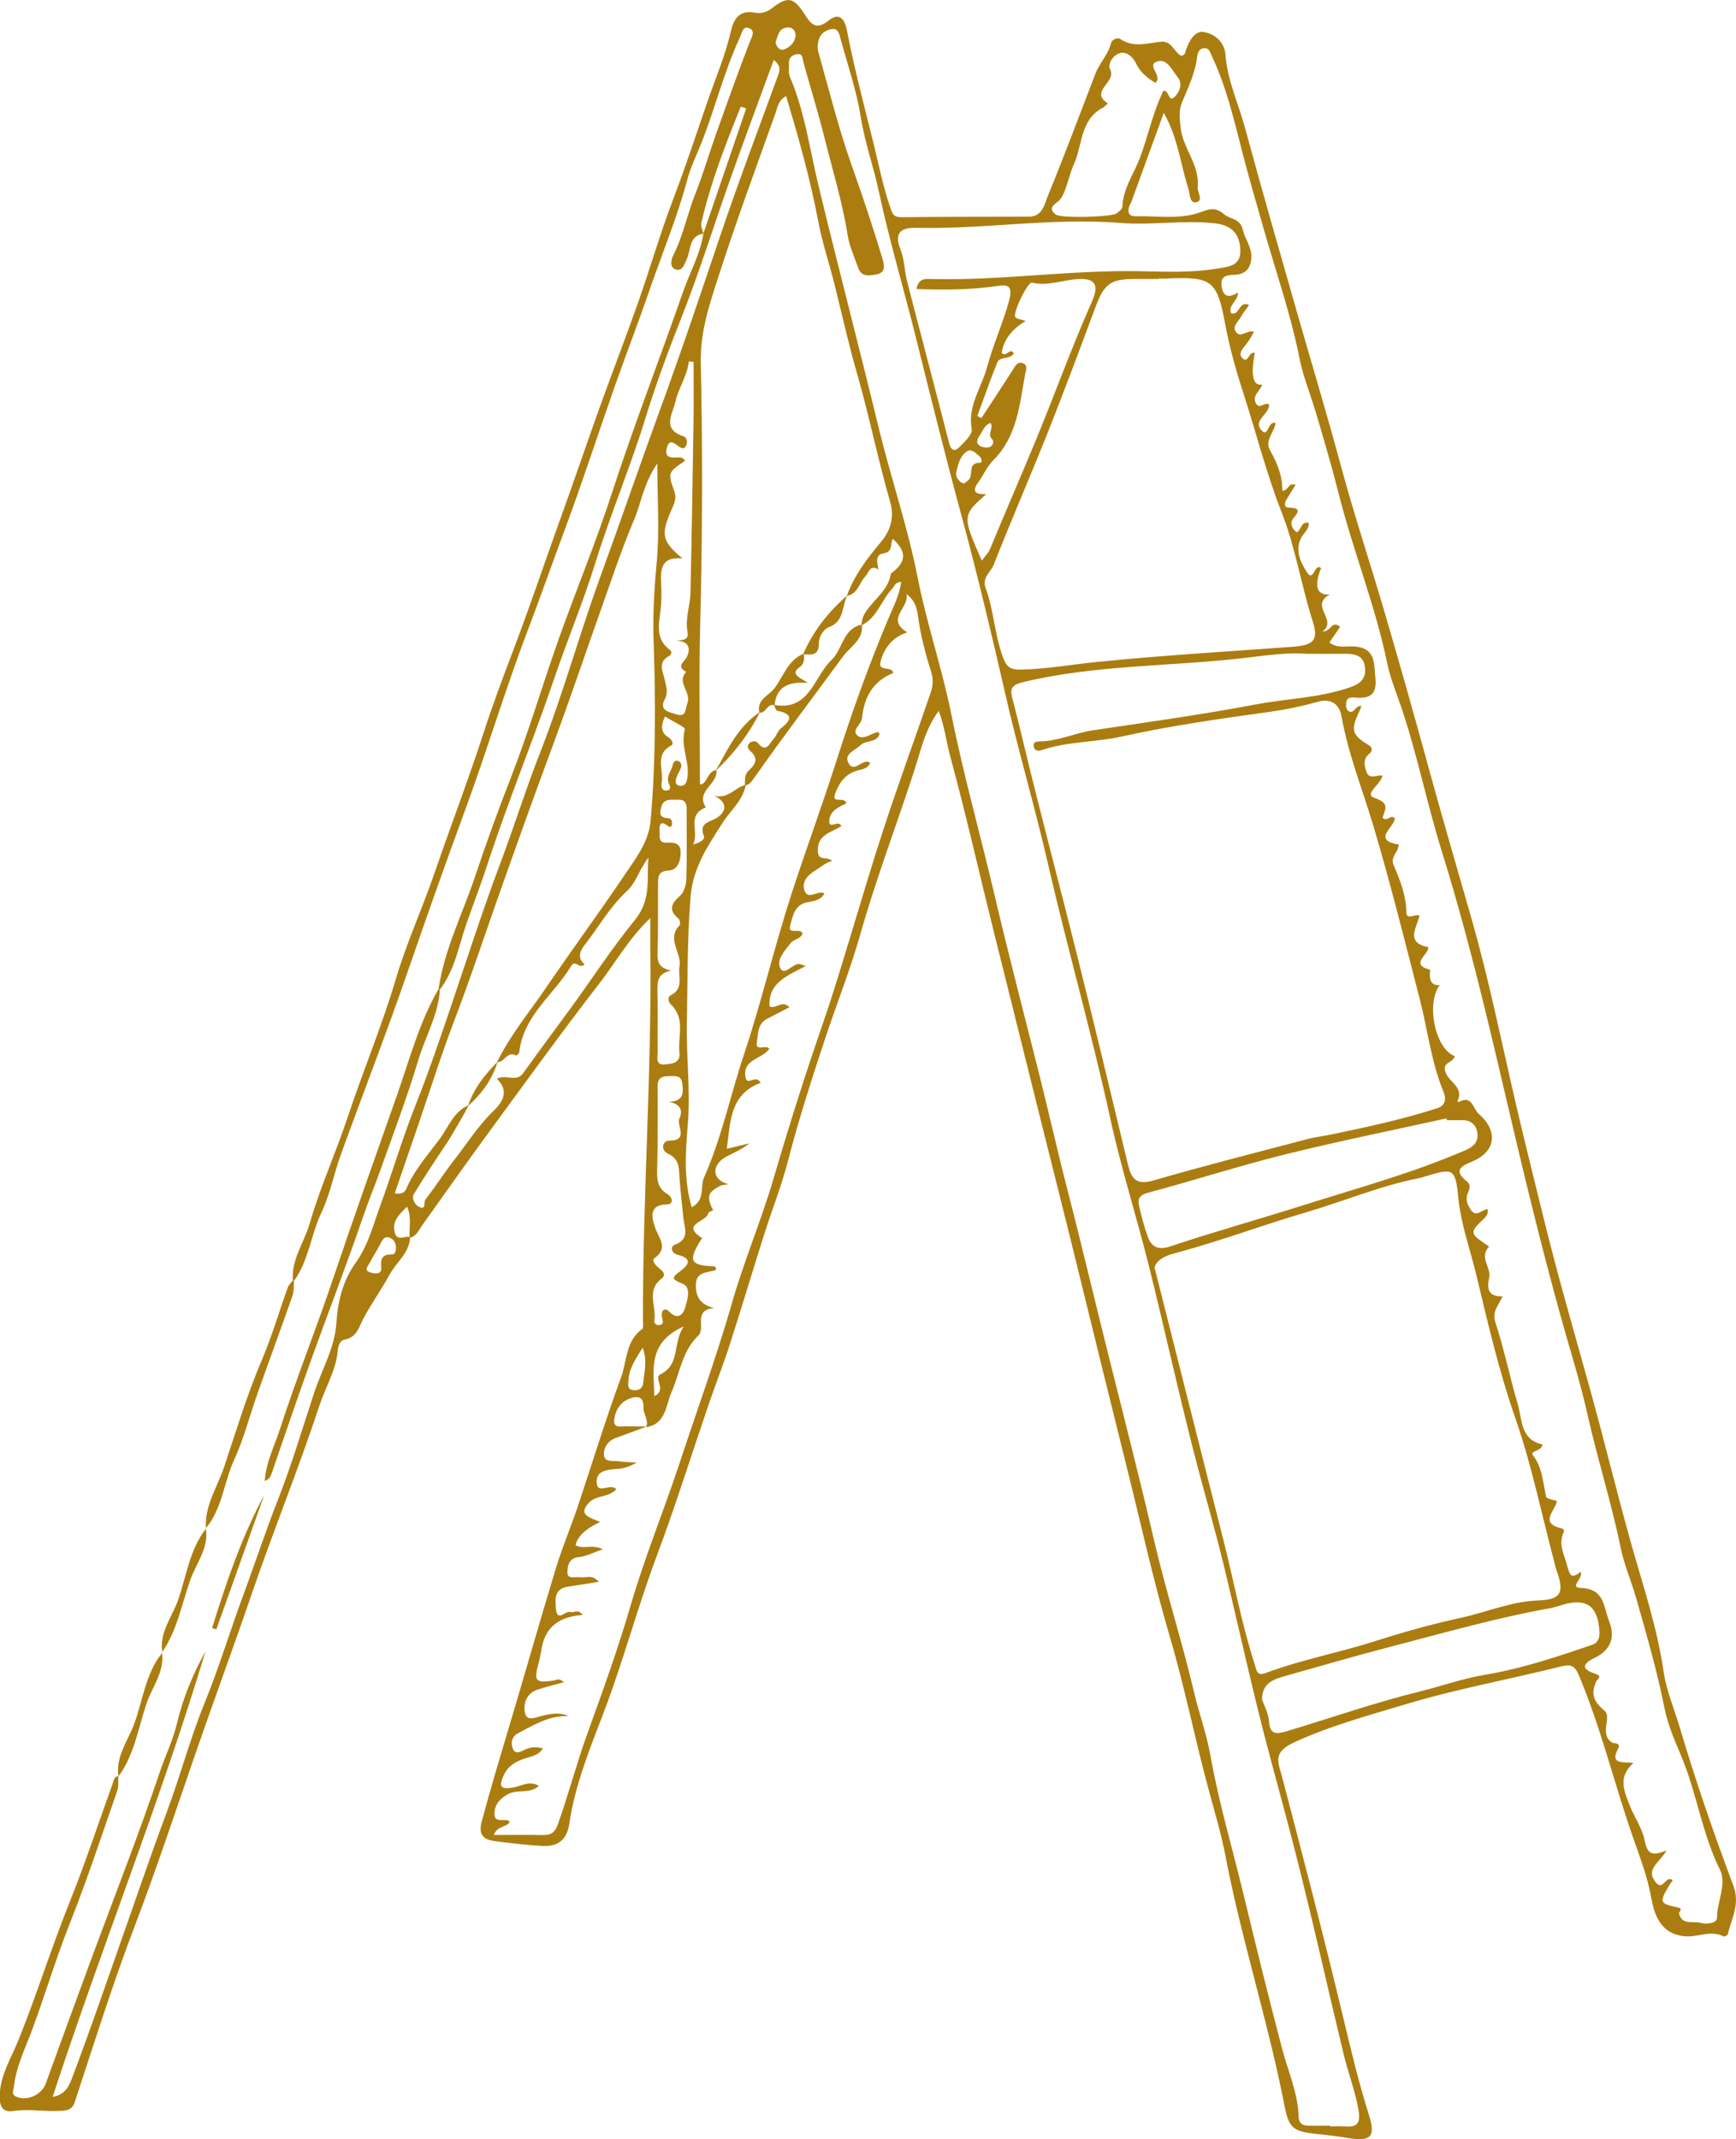 <?xml version="1.0" encoding="UTF-8"?>
<svg id="Calque_2" data-name="Calque 2" xmlns="http://www.w3.org/2000/svg" viewBox="0 0 201.77 248.62">
  <defs>
    <style>
      .cls-1 {
        fill: #ab7d10;
      }
    </style>
  </defs>
  <g id="Calque_1-2" data-name="Calque 1">
    <g>
      <path class="cls-1" d="m34.04,148.78c-.19-2.43,1.32-4.38,1.95-6.58,1.21-4.21,3.05-8.23,4.43-12.4,1.8-5.41,4.01-10.68,5.63-16.16,1.23-4.13,3.05-8.09,4.45-12.17,1.87-5.46,3.94-10.85,5.72-16.35,1.05-3.24,2.25-6.44,3.46-9.62,2.01-5.28,3.79-10.63,5.71-15.94,1.49-4.12,2.89-8.27,4.37-12.39,1.44-4,2.98-7.96,4.39-11.97,1.41-4.01,2.59-8.1,4.1-12.07,1.42-3.72,2.66-7.49,3.95-11.25.95-2.76,2.11-5.44,2.76-8.3.31-1.37.99-2.45,2.75-2.11.69.14,1.37-.03,1.99-.5,1.81-1.4,2.51-1.35,3.78.63.8,1.26,1.38,1.93,2.82.79,1.32-1.05,1.9-.07,2.13,1.11.85,4.39,1.99,8.71,3.07,13.05.62,2.51,1.11,5.04,1.95,7.5.26.76.37,1.2,1.3,1.19,4.94-.05,9.88-.05,14.82-.06,1.62,0,1.83-1.46,2.23-2.44,1.93-4.7,3.7-9.47,5.53-14.21.48-1.23,1.48-2.19,1.8-3.53.09-.36.73-.7,1.06-.48,1.54,1.06,3.14.49,4.74.33,1.24-.13,1.5,1.14,2.29,1.61.52.03.52-.34.63-.67.34-1,1.01-2.19,1.96-2.08,1.29.15,2.51,1.13,2.62,2.63.22,2.98,1.5,5.67,2.26,8.47,1.95,7.19,4.02,14.36,6.07,21.53,1.69,5.89,3.46,11.77,5.06,17.69,1.56,5.79,3.46,11.48,5.14,17.23,1.74,5.94,3.43,11.91,5.06,17.88,1.62,5.92,3.35,11.8,5.03,17.69,2.04,7.15,3.51,14.48,5.2,21.74,1.03,4.42,2.14,8.81,3.22,13.22,1.59,6.49,3.46,12.9,5.25,19.34,1.7,6.11,3.18,12.27,4.9,18.38,1.38,4.87,3.01,9.72,3.74,14.78.32,2.2,1.23,4.29,1.86,6.42,1.84,6.21,3.96,12.35,6.24,18.42.82,2.17-.22,3.78-.63,5.62-.03.14-.38.34-.47.3-1.51-.8-3.01.11-4.54-.03-2.89-.26-3.56-2.6-3.91-4.53-.45-2.44-1.33-4.73-2.12-6.98-2.18-6.26-3.72-12.73-6.3-18.86-.51-1.2-1.02-1.24-2.16-.96-5.97,1.49-12.05,2.59-17.93,4.36-4.31,1.3-8.67,2.47-12.85,4.37-2.69,1.22-2.02,2.26-1.53,4.11,2.39,9.11,4.77,18.22,6.96,27.37.96,4,1.9,8.01,3.14,11.93.78,2.45.21,3.08-2.35,2.65-1.25-.21-2.51-.36-3.77-.49-2.85-.3-3.22-.76-3.75-3.47-.62-3.22-1.39-6.42-2.19-9.6-1.6-6.37-3.38-12.69-4.61-19.15-.48-2.53-1.23-5.03-1.9-7.51-1.64-6-2.83-12.1-4.59-18.07-1.95-6.61-3.41-13.36-5.09-20.04-1.72-6.9-3.42-13.8-5.11-20.71-1.67-6.85-3.41-13.68-5.11-20.51-1.68-6.78-3.37-13.55-5.06-20.32-1.73-6.92-3.29-13.87-5.16-20.76-.45-1.65-.63-3.38-1.33-5.24-1.6,2.19-2.07,4.59-2.81,6.86-2.07,6.37-4.46,12.63-6.29,19.08-1.16,4.09-2.74,8.06-4.08,12.1-1.56,4.7-3.08,9.41-4.32,14.21-.75,2.91-1.87,5.72-2.78,8.59-1.35,4.25-2.62,8.53-3.99,12.77-.75,2.33-1.65,4.61-2.44,6.92-2.03,5.93-3.9,11.93-6.1,17.8-2.23,5.96-3.85,12.11-6.12,18.06-1.61,4.21-3.34,8.43-4.01,12.97-.24,1.63-1.1,2.67-3.16,2.55-1.83-.1-3.64-.32-5.44-.55-1.13-.15-2.04-.55-1.58-2.25.94-3.5,1.97-6.97,3.01-10.44,1.9-6.34,3.7-12.71,5.62-19.04.73-2.4,1.72-4.72,2.52-7.1,1.69-5.02,3.22-10.09,5.05-15.06.7-1.89.52-4.23,2.45-5.62.18-.13.1-.67.1-1.02-.04-14.39,1.04-28.75.85-43.14-.01-1.02,0-2.05,0-3.61-2.62,2.54-4.04,5.18-5.85,7.51-4.43,5.72-8.66,11.59-12.94,17.42-2.61,3.57-5.16,7.19-7.73,10.79-.4.56-.65,1.28-1.45,1.43-.09-1.12.27-2.28-.3-3.62-.9.94-1.72,1.6-1.45,2.91.26,1.27,1.22.41,1.81.65-.08,1.83-1.6,2.9-2.39,4.35-.95,1.74-2.12,3.36-3.06,5.13-.48.91-.74,2.17-2.14,2.41-.63.11-.79.84-.83,1.35-.22,2.28-1.44,4.23-2.13,6.34-2.4,7.29-5.3,14.41-7.79,21.67-2.19,6.4-4.53,12.74-6.74,19.13-2.25,6.53-4.42,13.08-6.88,19.54-2.58,6.77-4.75,13.69-7.02,20.58-.31.94-.87.97-1.57,1.02-1.86.14-3.72-.25-5.61.03-1.45.22-1.61-.91-1.53-2.09.14-2.23,1.35-4.13,2.14-6.09,2.16-5.36,3.88-10.88,6.03-16.24,1.81-4.52,3.33-9.15,4.98-13.73.11-.31.15-.71.6-.77,0,0,.02.02.02.02-.03.56.06,1.17-.12,1.67-1.79,5.14-3.49,10.33-5.5,15.39-1.6,4.03-2.84,8.18-4.33,12.24-.8,2.19-1.92,4.36-2.18,6.76-.05.47-.37.93.34,1.21,1.23.49,2.88-.26,3.35-1.54,1.79-4.91,3.57-9.82,5.38-14.71,2.66-7.19,5.47-14.33,7.91-21.59.62-1.84,1.49-3.59,1.95-5.5.7-2.96,1.84-5.76,3.33-8.44-5.23,17.42-12.06,34.31-17.76,51.77,1.58-.27,1.97-1.45,2.3-2.31,1.83-4.82,3.5-9.69,5.21-14.55,1.92-5.44,3.76-10.91,5.78-16.31,1.56-4.18,2.69-8.49,4.38-12.63,1.7-4.18,3-8.52,4.57-12.75,1.33-3.59,2.52-7.22,3.92-10.79,1.6-4.07,2.85-8.27,4.21-12.42.89-2.7,2.41-5.28,2.6-8.1.17-2.64.76-5,2.27-7.11,1.41-1.97,1.99-4.27,2.79-6.47,1.41-3.85,2.56-7.8,4.07-11.61,1.57-3.95,2.94-7.97,4.29-11.97,1.85-5.47,3.62-10.98,5.65-16.37,1.59-4.22,2.93-8.53,4.58-12.74,2.69-6.86,4.65-14.01,7.18-20.94,2.29-6.27,4.45-12.59,6.74-18.86,2.45-6.67,4.7-13.39,6.97-20.12,2.14-6.34,4.51-12.61,6.81-18.9.24-.66.28-1.16-.51-1.77-1.69,4.61-3.37,9.11-4.98,13.63-1.94,5.46-3.65,11.01-5.78,16.39-1.52,3.84-2.95,7.72-4.16,11.63-1.74,5.66-4.05,11.11-5.8,16.76-1.42,4.58-3.29,9.03-4.83,13.58-2.44,7.19-5.36,14.23-7.71,21.45-.75,2.31-1.64,4.61-2.44,6.89-.91,2.59-1.36,5.44-3.11,7.71l-.14-.12c.68-4.59,2.8-8.73,4.25-13.07,1.29-3.88,2.7-7.74,4.19-11.56,2.04-5.24,3.62-10.65,5.5-15.95,2.03-5.7,4.36-11.31,6.22-17.06,2.56-7.88,5.56-15.6,8.28-23.42.78-2.23,1.98-4.31,2.33-6.69,1.66-4.85,3.32-9.69,4.98-14.54-.21-.07-.42-.14-.63-.21-1.79,4.42-3.52,8.86-4.59,13.54-.08.37.15.81.24,1.22-1.74.28-1.41,1.91-1.94,2.98-.28.57-.45,1.39-1.21,1.2-.81-.21-.61-1.13-.37-1.61,1.18-2.32,1.66-4.89,2.62-7.28.89-2.24,1.56-4.58,2.37-6.86,1.26-3.53,2.52-7.07,3.87-10.57.24-.62.72-1.31.11-1.67-.85-.49-.97.51-1.21,1.02-1.76,3.8-2.79,7.88-4.28,11.78-.61,1.6-1.42,3.17-1.86,4.85-1.13,4.25-2.83,8.3-4.26,12.45-1.34,3.9-2.83,7.75-4.2,11.64-1.94,5.52-3.74,11.1-5.79,16.59-1.44,3.86-2.8,7.76-4.27,11.61-2.61,6.85-4.7,13.88-7.23,20.76-2.29,6.22-4.5,12.46-6.66,18.73-2.48,7.19-5.24,14.28-7.83,21.43-.81,2.23-1.25,4.62-2.26,6.74-1.23,2.59-1.46,5.56-3.19,7.93l-.14-.11Zm68.04-82.6c-.97-.62-1.09.37-1.5.8-.72.75-.87,2.06-2.16,2.27.86-2.39,2.42-4.42,3.99-6.29,1.31-1.56,1.48-3.17,1.04-4.68-1.42-4.9-2.41-9.91-3.82-14.8-.99-3.43-1.76-6.92-2.62-10.36-.62-2.49-1.45-4.95-1.93-7.5-.92-4.88-2.28-9.66-3.71-14.46-.92.5-1.01,1.34-1.25,2.03-2.23,6.25-4.53,12.47-6.56,18.78-1.06,3.29-2.19,6.51-2.11,10.18.22,10.15.19,20.3-.07,30.46-.16,6.16-.03,12.33-.03,18.55.85.04.83-1.58,1.91-1.66.25,1.63-2.47,2.42-1.22,4.33-2.28.89-.74,2.73-1.48,4.31.93-.24,1.38-.64,1.26-.95-.51-1.34.18-1.53,1.26-2.02.8-.36,2.05-1.65-.05-2.69,1.62.41,2.41-1,3.65-1.27-.32,1.81-1.76,2.95-2.68,4.39-1.7,2.65-3.45,5.21-3.73,8.53-.41,4.92-.34,9.84-.44,14.77-.08,3.93.44,7.84.11,11.8-.26,3.13-.5,6.38.46,9.6,1.61-.85.94-2.37,1.43-3.47,2.05-4.6,3.06-9.56,4.65-14.32,2.05-6.13,3.51-12.46,5.51-18.61,1.7-5.22,3.6-10.38,5.27-15.61,1.77-5.57,3.74-11.06,6.02-16.46.55-1.3,1.27-2.68,1.46-4.21-.71.02-.78.52-1.06.82-1.26,1.34-1.73,3.34-3.53,4.23-.03-.81.3-1.38.82-2.04.97-1.24,2.33-2.27,2.58-3.98,1.81-1.33,1.88-2.48.24-4.02-.4.52.08,1.5-1.11,1.68-1.03.15-.7,1.15-.58,1.89Zm-44.31,57.26c1.51-3.12,3.74-5.78,5.67-8.62,3-4.4,6.16-8.7,9.14-13.11,1.31-1.95,2.82-3.85,3.04-6.35.6-6.89.59-13.8.35-20.69-.11-3.11.06-6.15.35-9.24.35-3.65.08-7.36.08-11.56-1.6,2.3-1.86,4.56-2.72,6.58-1.5,3.53-2.69,7.19-3.98,10.81-1.38,3.87-2.7,7.77-4.09,11.64-1.41,3.94-2.89,7.86-4.31,11.8-1.58,4.4-3.15,8.8-4.68,13.22-1.23,3.56-2.46,7.12-3.8,10.64-1.52,3.97-2.79,8.03-4.17,12.05-.92,2.67-1.83,5.34-2.77,8.07.77.12,1.14-.08,1.32-.49.94-2.2,2.53-3.98,3.92-5.85,1-1.35,1.59-3.14,3.32-3.89-.1.42-2.18,3.89-2.31,4.09-1.38,2.07-2.77,4.14-4.05,6.27-.26.43.12,1.21.62,1.44.89.42.5-.54.74-.84,1.17-1.51,2.23-3.17,3.37-4.63,1.48-1.89,2.79-3.99,4.56-5.69,1.08-1.04,1.84-2.31.38-3.72,1.05-.58,2.25.46,3.06-.66,1.81-2.52,3.66-5.01,5.49-7.51,2.49-3.41,4.81-7,7.46-10.24,2-2.44,1.37-4.79,1.61-7.28-1.01,1.23-1.43,2.88-2.47,3.84-2.03,1.87-3.34,4.24-4.99,6.36-.55.71-.8,1.51.04,2.18-.57.63-1.09-.58-1.56.19-2,3.35-5.57,5.76-6.04,10.05-.02.14-.33.39-.38.36-1.04-.56-1.36.86-2.21.78Zm17.33,42.41c.33-.81-.33-1.49-.31-2.24.03-.87-.24-1.41-1.19-1.2-1.31.29-2.02,1.26-2.2,2.49-.18,1.2.83.82,1.45.85.77.04,1.54.02,2.32.03-1.22.45-2.45.9-3.67,1.36-.91.34-1.37,1.18-1.3,1.97.08.89,1.1.61,1.74.71.68.11,1.38.1,2.07.14-.78.47-1.52.7-2.28.75-1.17.08-2.51.19-2.37,1.66.12,1.35,1.59-.08,2.27.7-.83.95-2.29.68-3.11,1.5-1.52,1.52.18,1.81,1.23,2.31q-2.53,1.16-2.85,2.69c.88.54,1.91-.17,3.16.48-1.1.37-1.92.83-2.76.9-1.24.1-1.34,1.11-1.35,1.78-.02.85.95.48,1.51.57.64.1,1.37-.39,2.12.53-1.29.2-2.42.4-3.55.56-1.64.23-1.51,1.49-1.41,2.58.14,1.64,1.13.14,1.69.37.36.15.85-.43,1.42.34-2.57.18-4.28,1.26-4.75,3.76-.11.62-.22,1.24-.38,1.84-.57,2.1-.39,2.32,1.72,2.03.32-.04.63-.37,1.22.19-1.14.32-2.14.54-3.1.87-1.32.45-1.66,1.75-1.41,2.75.25,1.01,1.34.41,2.14.24.92-.2,1.89-.4,2.9.08-2.22-.11-3.99,1.01-5.82,1.96-.76.39-.92,1.13-.65,1.81.31.76.97.33,1.44.11.67-.32,1.31-.32,2.06-.13-.56.91-1.6.96-2.37,1.26-1.07.42-1.79.92-2.24,1.98-.5,1.17-.32,1.53,1.02,1.33,1.01-.15,2.02-.89,3.12-.22-1.05,1-2.48.34-3.62.98-.98.55-1.56,1.28-1.54,2.31.03,1.17,1.29.36,1.78.88-.34.69-1.45.42-1.85,1.54,2.04,0,3.85-.03,5.66.01.96.02,1.44-.27,1.79-1.27,1.23-3.48,2.17-7.07,3.42-10.53,1.8-4.98,3.59-9.94,5.07-15.03,1.62-5.54,3.83-10.9,5.64-16.39,2.05-6.21,4.3-12.36,6.11-18.66,1.38-4.83,3.37-9.48,4.78-14.3,1.55-5.28,3.18-10.52,4.95-15.74.65-1.91,1.32-3.82,1.93-5.74,1.96-6.16,3.72-12.39,5.71-18.54,1.8-5.57,3.83-11.06,5.72-16.6.25-.72.31-1.52.07-2.29-.65-2.07-1.21-4.15-1.52-6.32-.12-.85-.2-1.92-1.37-2.82.34,1.69-2.49,2.87.09,4.46-1.71.55-2.68,1.78-3.11,3.42-.32,1.2,1.24.42,1.5,1.29-2.41.97-3.42,2.87-3.65,5.26-.07.74-1.28,1.38-.52,2.03.66.56,1.55-.25,2.34-.41.06-.01.16.13.23.19-.34,1.12-1.61.69-2.25,1.35-.61.62-1.94.96-1.38,2.05.56,1.1,1.42-.16,2.16-.16.12,0,.23.09.38.15-.35.75-1.07.74-1.73.96-1.28.43-2,1.54-2.39,2.74-.35,1.07,1.2.14,1.33,1.02-.95.41-1.92.9-1.98,2.01-.05,1.08,1.11-.19,1.4.62-1.15.75-2.86.97-2.72,2.97.08,1.16,1.09.48,1.65,1.08-.77.2-1.27.68-1.85,1.03-.91.56-1.7,1.29-1.37,2.35.4,1.28,1.58-.06,2.33.39-.48.91-1.37.86-2.18,1.07-1.31.34-1.53,1.65-1.8,2.66-.31,1.16,1.18.19,1.44.93-.23.66-1.04.64-1.41,1.14-.67.88-1.7,1.96-1.16,2.92.5.89,1.37-.57,2.19-.52.13,0,.26.08.75.23-2.1,1.12-4.38,1.92-4.21,4.69.74.4,1.41-.8,2.32.1-.9.47-1.74.91-2.59,1.34-1.15.58-1.04,1.78-1.21,2.74-.19,1.14,1.15.2,1.45.76-.82,1.22-3.11,1.16-2.77,3.28.18,1.12,1.21-.39,1.77.67-3.6,1.33-3.51,4.55-3.94,7.67.97-.24,1.8-.44,2.62-.64-.83.71-1.8,1.07-2.69,1.56-1.78.97-1.66,2.74.27,3.18-.41.09-.77.09-1.05.24-1.31.71-1.47,1.18-.88,2.53.05.12.23.17.08.28-.17.12-.5.2-.51.33-.1,1-3.32,1.26-.7,2.89-.09.14-.19.27-.28.42-1.31,2.19-1.05,2.72,1.35,2.85.23.01.61-.06.51.44-.91.34-2.24.14-2.31,1.63-.06,1.42.49,2.44,2.15,2.79-1.29.08-1.63.72-1.56,1.77.03.47.01,1.13-.27,1.4-1.94,1.81-2.16,4.37-3.15,6.6-.67,1.51-.63,3.72-2.96,4.08Zm76.89-89.86c-2.1-.21-4.63.15-7.14.45-8.64,1.03-17.42.78-25.96,2.84-1.41.34-1.52.84-1.2,1.99.45,1.68.86,3.38,1.27,5.08,1.95,8.15,4.13,16.25,6.16,24.38,2.04,8.19,4.01,16.4,5.98,24.61.39,1.6.93,2.43,2.91,1.86,5.96-1.73,11.97-3.25,17.97-4.83.88-.23,1.8-.33,2.67-.51,4.17-.87,8.34-1.76,12.4-3.07.93-.3,1.07-1.05.73-1.89-1.43-3.46-1.84-7.18-2.76-10.77-1.73-6.69-3.39-13.4-5.36-20.03-1.27-4.27-2.95-8.43-3.74-12.85-.23-1.31-1.11-2.16-2.77-1.69-1.81.51-3.68.9-5.55,1.16-5.75.81-11.51,1.6-17.19,2.87-3.08.69-6.3.55-9.32,1.58-.43.15-.89.09-.95-.48-.06-.5.37-.52.72-.53,2.14-.02,4.08-.98,6.17-1.29,6.31-.94,12.63-1.81,18.89-3,3.64-.69,7.39-.75,10.95-1.98,1.3-.45,1.95-1.07,1.77-2.4-.19-1.37-1.24-1.52-2.37-1.51-1.27.02-2.54,0-4.26,0Zm-17.8,71.32c.12.46.17.67.22.87,2.6,10.27,5.18,20.55,7.79,30.82,1.22,4.79,2.09,9.67,3.62,14.38.24.72.23,1.44,1.27,1.05,4.19-1.56,8.6-2.38,12.84-3.74,3.27-1.05,6.6-1.97,9.91-2.69,2.98-.65,5.82-1.9,8.97-2.01,2.71-.09,3.02-.98,2.07-3.59-.14-.39-.21-.81-.32-1.22-1.44-5.45-2.57-11.01-4.42-16.31-1.91-5.49-3.22-11.14-4.56-16.74-.71-2.95-1.78-5.85-2.09-8.95-.34-3.47-.57-3.45-3.92-2.44-.2.06-.4.13-.61.17-4.53.89-8.79,2.7-13.2,3.99-4.94,1.45-9.78,3.27-14.76,4.62-1.12.3-2.42.61-2.83,1.79Zm20.39,99.73v.07c.49,0,.99-.03,1.48,0,1.52.12,2.17-.09,1.81-2.04-.41-2.23-1.22-4.31-1.74-6.49-1.89-7.87-3.64-15.77-5.65-23.61-.9-3.52-1.86-7.03-2.8-10.54-2.03-7.54-3.67-15.19-5.51-22.78-.91-3.73-1.98-7.42-2.96-11.13-2.04-7.75-3.73-15.59-5.67-23.37-1.42-5.69-3.21-11.29-4.46-17.01-2.2-10.1-5.05-20.03-7.36-30.09-1.49-6.47-3.38-12.84-4.86-19.32-1.57-6.87-3.2-13.74-5.04-20.54-1.87-6.89-3.59-13.81-5.31-20.73-1.43-5.76-3.14-11.47-4.38-17.27-.61-2.87-1.62-5.63-2.08-8.55-.49-3.08-1.52-6.08-2.35-9.11-.14-.5-.24-1.24-.97-1.16-.62.07-1.26.44-1.5,1.05-.19.5-.26,1.15-.11,1.65,1.25,4.43,2.36,8.91,3.9,13.23,1.26,3.55,2.45,7.11,3.53,10.71.22.74.45,1.66-.65,1.87-.77.14-1.76.38-2.15-.74-.44-1.26-1.02-2.51-1.23-3.81-.61-3.87-1.77-7.61-2.71-11.39-.73-2.91-1.62-5.77-2.42-8.66-.13-.47-.05-1.08-.76-.98-.49.07-.95.35-.93.97.02.56-.1,1.19.11,1.67,1.75,4.09,2.31,8.48,3.35,12.75,2.27,9.36,4.7,18.67,6.97,28.03,1.41,5.83,3.38,11.53,4.53,17.42,1.05,5.35,2.83,10.5,3.9,15.84,1.42,7.04,3.37,13.95,5.01,20.94,1.61,6.85,3.38,13.67,5.11,20.5,1.15,4.54,2.16,9.1,3.33,13.63,1.78,6.9,3.41,13.84,5.15,20.75,1.7,6.77,3.42,13.52,5,20.32,1.38,5.9,3.25,11.69,4.63,17.58.58,2.45,1.46,4.84,1.89,7.29.96,5.44,2.54,10.72,3.83,16.07,1.45,6.02,2.93,12.05,4.51,18.05.69,2.6,1.84,5.15,1.92,7.91.02.72.44,1,1.09,1.01.85.02,1.69,0,2.54,0Zm14.49-124.29c-.22.78-1.12.64-1.14,1.37-.05,1.5,2.4,2.05,1.45,3.87.06.03.15.1.18.08,1.53-.86,1.63.77,2.29,1.35,2.31,2.02,2.04,4.42-.78,5.58-1.61.66-1.96,1.15-.56,2.32.39.32.36.74.16,1.15-.39.79-.19,1.45.3,2.16.65.95,1.32-.18,1.98-.08-.05.32-.04.48-.1.59-.1.18-.24.35-.39.5-1.66,1.57-1.65,1.7.32,3.02.1.07.19.15.29.22-1.21,1.21.27,2.42.01,3.59-.3,1.36-.08,2.22,1.56,2.19-.53,1.11-1.25,1.77-.82,3.07,1.02,3.09,1.65,6.31,2.58,9.43.53,1.79.29,4.14,2.86,4.7,0,.78-1.49.75-1.1,1.25,1.14,1.47,1.16,3.18,1.54,4.83.06.25.81.33,1.25.5-.17,1.13-2.14,2.58.59,3.19.17.04.3.21.18.48-.63,1.37.09,2.53.42,3.82.32,1.24.54,1.56,1.58.73.34.77-1.38,1.83,0,1.88,2.78.1,2.63,2.14,3.29,3.82.8,2.05.1,3.45-1.69,4.32-1.71.83-1.27,1.39.11,1.84.89.29.22.61.1.86-.65,1.44-.35,2.35.96,3.43.91.74-.7,2.75.92,3.72.11.07.28.04.41.07.36.09.41.33.25.62-1.03,1.9.65,1.5,1.77,1.66-1.82,1.63-1.08,3.22-.47,4.82.52,1.38,1.46,2.69,1.74,4.01.33,1.58.65,2.13,2.59,1.33-.78,1.41-2.52,2.17-1.25,3.72.87,1.06,1.14-.92,1.97-.25-.14.2-.29.39-.42.61-1.17,1.95-1.11,2.11,1,2.55.73.15.09.49.15.73.36,1.35,1.59.83,2.44,1.05.71.19,1.97.1,1.97-.58,0-1.89,1.17-3.9.34-5.59-2.1-4.24-2.69-8.94-4.52-13.26-.75-1.77-1.55-3.63-1.92-5.51-.86-4.32-2.08-8.52-3.28-12.75-.58-2.02-1.43-3.96-1.84-6-1.05-5.13-2.65-10.11-3.79-15.21-.89-4-2.16-7.94-3.25-11.91-1.85-6.73-3.54-13.49-5.14-20.28-1.11-4.68-2.18-9.37-3.32-14.05-1.58-6.51-3.28-13-5.27-19.4-1.66-5.33-2.77-10.81-4.5-16.12-.63-1.92-1.45-3.81-1.85-5.77-1.39-6.7-3.97-13.05-5.64-19.68-.8-3.16-1.73-6.35-2.67-9.49-.62-2.06-1.45-4.08-1.87-6.2-1.02-5.14-2.75-10.08-4.18-15.1-.84-2.95-1.71-5.92-2.47-8.87-.98-3.8-1.85-7.58-3.53-11.14-.22-.47-.31-.99-.92-.94-.6.05-.75.55-.81,1.07-.23,1.84-1.03,3.51-1.73,5.18-.43,1.03-.29,1.9-.18,2.97.26,2.45,2.25,4.34,1.98,6.93-.06.58.71,1.55-.14,1.75-.83.2-.74-.97-.94-1.58-.92-2.8-1.16-5.82-2.86-8.8-1.33,3.65-2.54,6.98-3.75,10.3-.07.2-.2.37-.27.57-.2.66-.06,1.16.73,1.14,2.39-.05,4.84.36,7.15-.33,1.16-.35,1.96-.95,3.17.11.67.59,1.85.43,2.16,1.79.24,1.05,1.03,2,.99,3.17-.04,1.19-.56,1.99-1.91,2.06-.83.05-1.76.04-1.54,1.39.22,1.37,1.02,1.2,1.9.68,0,1.01-1.18,1.43-.81,2.4,1.04.35.89-1.56,2.1-.94-.33.47-.7.89-.95,1.36-.28.53-1.01,1.04-.63,1.68.55.93,1.36-.25,2.15.07-.31.51-.56,1-.9,1.42-.4.51-.99,1.08-.44,1.64.68.69.73-.89,1.43-.59q-.74,3.92.86,3.66c-.24.76-1.28,1.31-.68,2.25.41.64,1.01-.31,1.48.07.04,1.13-1.9,1.82-.9,2.97.86.98.7-1.15,1.66-.82-.15,1.06-1.29,2-.66,3.14.83,1.48,1.47,2.98,1.44,4.7.64.13.71-1.02,1.53-.66-.37.61-.71,1.14-1.03,1.68-.24.4-.36.94.24.96,1.22.04,1.34.31.55,1.24-.48.57-.15,1.19.37,1.63.57-.25.46-1.27,1.41-1.11.06.78-.6,1.18-.89,1.77-.72,1.44-.08,2.79.67,3.97.82,1.27.85-1.12,1.65-.47q-1.26,3.21,1.01,3.07c-2.42,1.34.98,2.92-.83,4.29.96.06,1.07-1.35,2.04-.54-.41.6-.82,1.2-1.25,1.83.98.73,2.01.38,2.96.46,2.45.2,2.22,2.02,2.39,3.72.17,1.69-.51,2.34-2.14,2.23-.52-.04-1.22-.17-1.27.69-.02.26.02.64.19.79.71.62.88-.66,1.58-.51-.08.23-.13.41-.21.58-1.07,2.24-.92,2.76,1.15,4.02.39.24.32.66.04.89-.71.59-.7,1.18-.43,2.04.37,1.19,1.31.37,1.91.57-.23,1.07-2.25,2.16-.88,2.6,1.89.61,1.08,1.45.89,2.29.56.51.96-.47,1.43.07-.07,1.05-2.72,2.51.47,3.04-.08.25-.11.53-.24.74-.31.49-.64,1.03-.4,1.58.77,1.79,1.48,3.56,1.51,5.58.01.92,1.03.12,1.52.35-.32,1.45-1.68,3.12,1.01,3.67.14.87-2.26,1.98.23,2.63.02,0-.02.26-.03.4q-.09,1.51,1.15,1.37c-1.63,2.14-.53,7.44,1.73,8.26Zm-34.4-90.39s0,.04,0,.06c-.92,0-1.83,0-2.75,0-2.85,0-3.59.57-4.58,3.23-1.8,4.83-3.6,9.67-5.5,14.46-2.06,5.18-4.29,10.3-6.33,15.49-.34.87-1.39,1.52-.97,2.67.97,2.63,1.05,5.48,2.03,8.12.41,1.11.87,1.46,2.11,1.43,2.96-.07,5.86-.59,8.79-.89,7.55-.76,15.14-1.21,22.71-1.76,2.47-.18,3.11-.72,2.39-2.96-1.33-4.2-2.01-8.6-3.61-12.67-1.81-4.63-3.01-9.42-4.53-14.12-.83-2.55-1.56-5.2-2.06-7.9-.94-5.05-1.61-5.37-6.86-5.15-.28.01-.56,0-.85,0Zm-28.15,1.22c.24-1.18.91-1.18,1.54-1.16,8.18.23,16.31-1.07,24.5-.9,2.95.06,5.92.19,8.87-.3,1.4-.23,2.81-.31,2.73-2.18-.08-1.84-.96-2.87-2.98-3.09-3.66-.4-7.34.25-10.93-.04-8-.64-15.9.76-23.86.57-1.7-.04-2.49.62-1.73,2.51.46,1.14.45,2.46.76,3.67,1.62,6.29,3.29,12.57,4.9,18.86.21.83.63.98,1.13.49.62-.62,1.6-1.52,1.49-2.13-.5-2.75,1.16-4.84,1.79-7.23.7-2.62,1.84-5.08,2.55-7.71.54-2-.39-1.85-1.61-1.67-3,.42-6.01.43-9.14.32Zm40.16,163.91c.25.74.76,1.66.82,2.6.1,1.63,1.04,1.4,2.02,1.11,5.13-1.54,10.21-3.32,15.4-4.6,2.57-.63,5.08-1.54,7.69-1.97,4.3-.72,8.39-2.09,12.49-3.5.68-.24.84-.88.8-1.55-.18-2.96-1.52-3.91-4.33-3.07-.47.14-.94.3-1.42.39-6.19,1.1-12.23,2.84-18.3,4.41-4.18,1.08-8.33,2.3-12.49,3.47-1.16.33-2.68.73-2.68,2.72Zm21.48-67.29c-.01-.08-.03-.15-.04-.23-6.27,1.39-12.57,2.65-18.8,4.2-5.35,1.33-10.6,3.03-15.92,4.45-.95.25-1.18.71-1.02,1.45.26,1.23.6,2.45,1.01,3.63.45,1.28,1.3,1.6,2.65,1.14,5.08-1.7,10.25-3.13,15.35-4.75,6.37-2.02,12.86-3.77,19.02-6.46.94-.41,1.4-1,1.31-1.88-.08-.89-.64-1.55-1.67-1.57-.63,0-1.27,0-1.9,0Zm-54.57-81.85l.47.24c1.23-1.88,2.47-3.75,3.68-5.65.28-.43.49-.93,1.09-.75.68.21.41.81.33,1.24-.66,3.54-.9,7.23-3.69,10.03-.73.73-1.16,1.74-1.77,2.59-.84,1.15-.23,1.42.93,1.38-2.8,2.46-2.81,2.52-.52,7.72.35-.49.78-.89.98-1.39,1.72-4.18,3.54-8.33,5.26-12.5,2.23-5.39,4.2-10.89,6.57-16.23.84-1.89.39-2.72-1.63-2.6-1.78.11-3.5.85-5.35.42-.5-.12-2.29,3.6-1.93,4.01.21.24.66.25,1.21.44-1.57.92-2.52,2.1-2.8,3.67.48.69.98-.69,1.41.1-.44.77-1.62.27-1.94,1.09-.81,2.04-1.54,4.12-2.3,6.18Zm20.69-38.72c-.9-.55-1.75-1.21-2.23-2.24-.37-.78-1.05-1.36-1.77-1.24-.88.15-1.59,1.29-1.26,1.9.82,1.49-2.48,2.56-.25,3.97-.21.18-.4.4-.63.52-2.66,1.42-2.31,4.42-3.37,6.66-.54,1.13-.92,3.5-1.73,4.15-.59.47-1.26.86-.32,1.59.57.44,6.47.3,7.07-.15.27-.2.66-.51.66-.77.07-2.11,1.34-3.81,2.04-5.68.97-2.6,1.53-5.36,2.73-7.8.75,0,.55,1.37,1.25.76.6-.52,1.03-1.55.43-2.3-.62-.77-1.23-2.16-2.28-1.89-1.58.4.6,1.65-.33,2.52Zm-55.76,64.86c.8-.09,1.57-.09,1.39-1.03-.3-1.58.31-3.06.34-4.59.15-6.78.26-13.56.36-20.34.03-2.16,0-4.32,0-6.48-.18-.02-.36-.03-.55-.05-.18,1.69-1.2,3.08-1.56,4.68-.32,1.44-1.63,3.19.94,4.02.43.14.48.71.29,1.11-.21.46-.59.25-.87.05-.54-.4-1.08-.88-1.36.21-.28,1.1.43,1.14,1.22,1.09.35-.02.71,0,.89.4-1.94,1.31-2.02,1.34-1.24,3.53.32.9-.07,1.55-.34,2.19-1.23,2.85-1.13,3.59,1.29,5.62-2.45-.25-2.57,1.22-2.48,2.88.05.84.04,1.69-.01,2.53-.12,1.84-.89,3.78,1.04,5.23.27.2.16.56-.11.7-1.37.72-.69,1.85-.49,2.8.16.76.42,1.4,0,2.2-.71,1.34.48,1.5,1.31,1.77,1.21.39,1.03-.55,1.31-1.27.51-1.3-1.3-2.41-.14-3.65-1.22-.71-.19-1.14.11-1.81.43-.95.18-1.84-1.34-1.79Zm-.92,53.56c1.96,0,1.82-1.13,1.69-2.17-.13-1.02-.93-.81-1.64-.81-1.47,0-1.2,1.05-1.21,1.93-.01,2.82.02,5.64-.05,8.45-.03,1.3-.17,2.53,1.2,3.33.59.35.72,1.19-.07,1.19-2.32.01-1.67,1.83-1.39,2.66.43,1.31,1.64,2.36-.1,3.62-.32.23.2.85.62,1.17.4.31.82.74.22,1.19-1.8,1.37-.54,3.24-.82,4.85-.05.29.17.54.51.53.47-.02.56-.29.43-.71-.26-.84.16-1.5.82-.83,1.14,1.16,1.7-.02,1.82-.47.25-.91.76-2.36-.29-2.79-1.26-.52-1.35-.68-.29-1.45,1.04-.76,1.43-1.49-.26-1.91-.8-.2-.92-.97-.35-1.18,1.82-.68,1.09-1.97.98-3.13-.14-1.54-.34-3.08-.44-4.62-.07-1.14,0-2.21-1.33-2.82-.9-.42-.66-1.51.09-1.52,2.42-.01.83-1.75,1.23-2.59.43-.89.14-1.76-1.4-1.94Zm.38-15.25c-1.42.3-1.6,1.11-1.57,2.22.07,2.39,0,4.78.03,7.17,0,.63-.3,1.64.84,1.51.73-.08,1.83-.09,1.69-1.37-.21-1.88.72-3.95-.97-5.57-.34-.32-.46-.88-.03-1.1,1.56-.8.8-2.18,1.01-3.35.28-1.6-1.56-3.18.01-4.78.11-.11.03-.64-.13-.77-1.19-.99-.86-1.74.17-2.65.46-.41.72-1.25.74-1.91.08-2.74.03-5.49.04-8.23,0-.69-.26-1.06-.99-1.03-.75.03-1.65-.21-1.95.8-.18.59-.33,1.31.72,1.34.47.01.54.35.51.73-.03.29-.26.35-.43.21-.92-.73-1.05-.2-1.01.61.03.6-.17,1.36.87,1.3.84-.05,1.58.04,1.58,1.15,0,1.01-.39,2.04-1.36,2.08-1.33.07-1.26.8-1.27,1.66-.02,2.67.03,5.35-.06,8.02-.04,1.11.33,1.69,1.57,1.95Zm-.69-29.54c-.47,1.03-.54,1.83.35,2.39.43.27.73.8.38.98-1.98,1.05-.87,2.83-1.11,4.28-.07.39-.07.98.51.96.69-.02.43-.53.29-.91-.29-.77.31-1.33.46-2,.08-.36.29-.72.71-.5.35.17.37.56.2.92-.18.38-.4.74-.51,1.14-.09.34-.04.74.43.8.38.05.68-.12.8-.51.58-2.02-.81-3.98-.19-6.06.07-.23-1.41-.91-2.3-1.47Zm-1.23,78.99c1.52-.76-.17-2.09.7-2.53,2.34-1.18,1.38-3.52,2.7-5.57-4.24,1.92-3.47,5.05-3.41,8.1Zm-1.37-5.63c-.72,1.19-1.56,2.32-1.64,3.75-.02.43-.22,1.06.5,1.17.59.09,1.11-.07,1.2-.81.17-1.35.49-2.69-.06-4.12Zm37.36-100.42c.2-.18.54-.36.68-.64.32-.64-.2-1.78,1.18-1.78.27,0,.2-.48,0-.68-.4-.38-.96-.94-1.42-.7-.88.48-1.11,1.51-1.34,2.43-.13.52.19.93.59,1.25.05.04.12.04.31.1Zm-66.03,88.75c-.02-.54-.28-.96-.78-1.13-.47-.16-.74.16-.95.58-.41.8-.9,1.56-1.32,2.35-.19.37-.75.9.09,1.13.48.13,1.32.29,1.25-.56-.09-1.05.11-1.56,1.26-1.54.37,0,.46-.46.45-.83ZM90.14,4.87c.06.59.52,1.03.94.89.68-.22,1.29-.81,1.38-1.56.06-.51-.27-1.1-1.02-1-.98.13-1.01,1-1.29,1.67Zm24.97,44.27c-.75.32-.93,1.04-1.32,1.59-.24.34-.36.82.1,1.09.28.16.67.22.99.17.54-.08.69-.7.44-.94-.64-.61.24-1.32-.21-1.91Z"/>
      <path class="cls-1" d="m23.94,177.64c-.2-2.64,1.33-4.82,2.11-7.16,1.39-4.16,2.65-8.37,4.38-12.42,1.17-2.75,2.01-5.63,3.02-8.45.11-.3.39-.55.59-.82,0,0,.14.11.14.11-.05.56,0,1.16-.18,1.67-1.33,3.81-2.73,7.59-4.08,11.4-.91,2.56-1.57,5.22-2.7,7.67-1.21,2.62-1.37,5.67-3.31,7.98l.03.02Z"/>
      <path class="cls-1" d="m13.76,206.41c-.32-2.25,1.07-4.05,1.79-5.95,1.06-2.81,1.34-5.96,3.32-8.4l-.05-.04c.34,2.25-1.13,4.01-1.79,5.95-.97,2.85-1.4,5.95-3.26,8.47l-.02-.02Z"/>
      <path class="cls-1" d="m18.88,192.06c-.42-2.3,1.11-4.11,1.8-6.06.99-2.8,1.34-5.91,3.27-8.36,0,0-.03-.02-.03-.02.38,2.25-1.09,4.02-1.78,5.93-1.02,2.84-1.53,5.92-3.31,8.47l.05.04Z"/>
      <path class="cls-1" d="m51.13,115.04c-.2,2.92-1.7,5.45-2.52,8.18-1.3,4.33-2.9,8.56-4.42,12.82-.66,1.84-1.41,3.64-2.04,5.5-1.94,5.66-4.1,11.25-6.13,16.89-1.51,4.2-2.94,8.43-4.4,12.66-.14.41-.25.81-.85,1.02.14-2.17,1.13-4.06,1.76-6,1.9-5.9,4.22-11.66,6.19-17.53,2.4-7.11,4.91-14.19,7.41-21.27,1.47-4.16,2.6-8.51,4.85-12.39l.14.12Z"/>
      <path class="cls-1" d="m24.65,189.19c1.65-5.28,3.41-10.52,6.06-15.44-1.86,5.21-3.71,10.41-5.57,15.62-.16-.06-.33-.12-.49-.18Z"/>
      <path class="cls-1" d="m90.02,81.97c-.86-.28-.98.96-1.75.85-.39-1.52,1.11-1.98,1.75-2.84,1.04-1.39,1.56-3.28,3.39-4.01.11.58.05,1.2-.43,1.53-1.16.81-.18,1.16.92,1.86-2.55-.21-3.68.67-3.88,2.61Z"/>
      <path class="cls-1" d="m98.49,69.19c-.66,1.25-.33,3.03-2.16,3.7-.68.25-1.16,1.17-1.16,1.91,0,1.48-.93,1.27-1.83,1.24,1.17-2.69,2.93-4.94,5.15-6.85Z"/>
      <path class="cls-1" d="m88.33,82.74c-1.29,2.61-3.06,4.85-5.15,6.85,1.4-2.52,2.61-5.18,5.15-6.85Z"/>
      <path class="cls-1" d="m57.84,123.38c-.63,2.07-1.85,3.74-3.45,5.16.67-2.05,1.97-3.66,3.45-5.16Z"/>
      <path class="cls-1" d="m86.57,91.29c.03-.62-.07-1.26.47-1.76.76-.69,1.17-1.4.16-2.25-.24-.2-.43-.6-.09-.92.29-.27.76-.28.96-.03,1,1.26,1.36.04,1.85-.47.33-.34.46-.91.82-1.19,1.25-.99,1.51-1.69-.4-2.07-.17-.03-.26-.45-.39-.68,4.17.75,4.64-3.28,6.7-5.23,1.31-1.24,1.29-3.64,3.52-4.11.22,1.75-1.35,2.57-2.16,3.67-3.49,4.77-7.08,9.47-10.47,14.32-.25.35-.52.67-.99.72Z"/>
    </g>
  </g>
</svg>